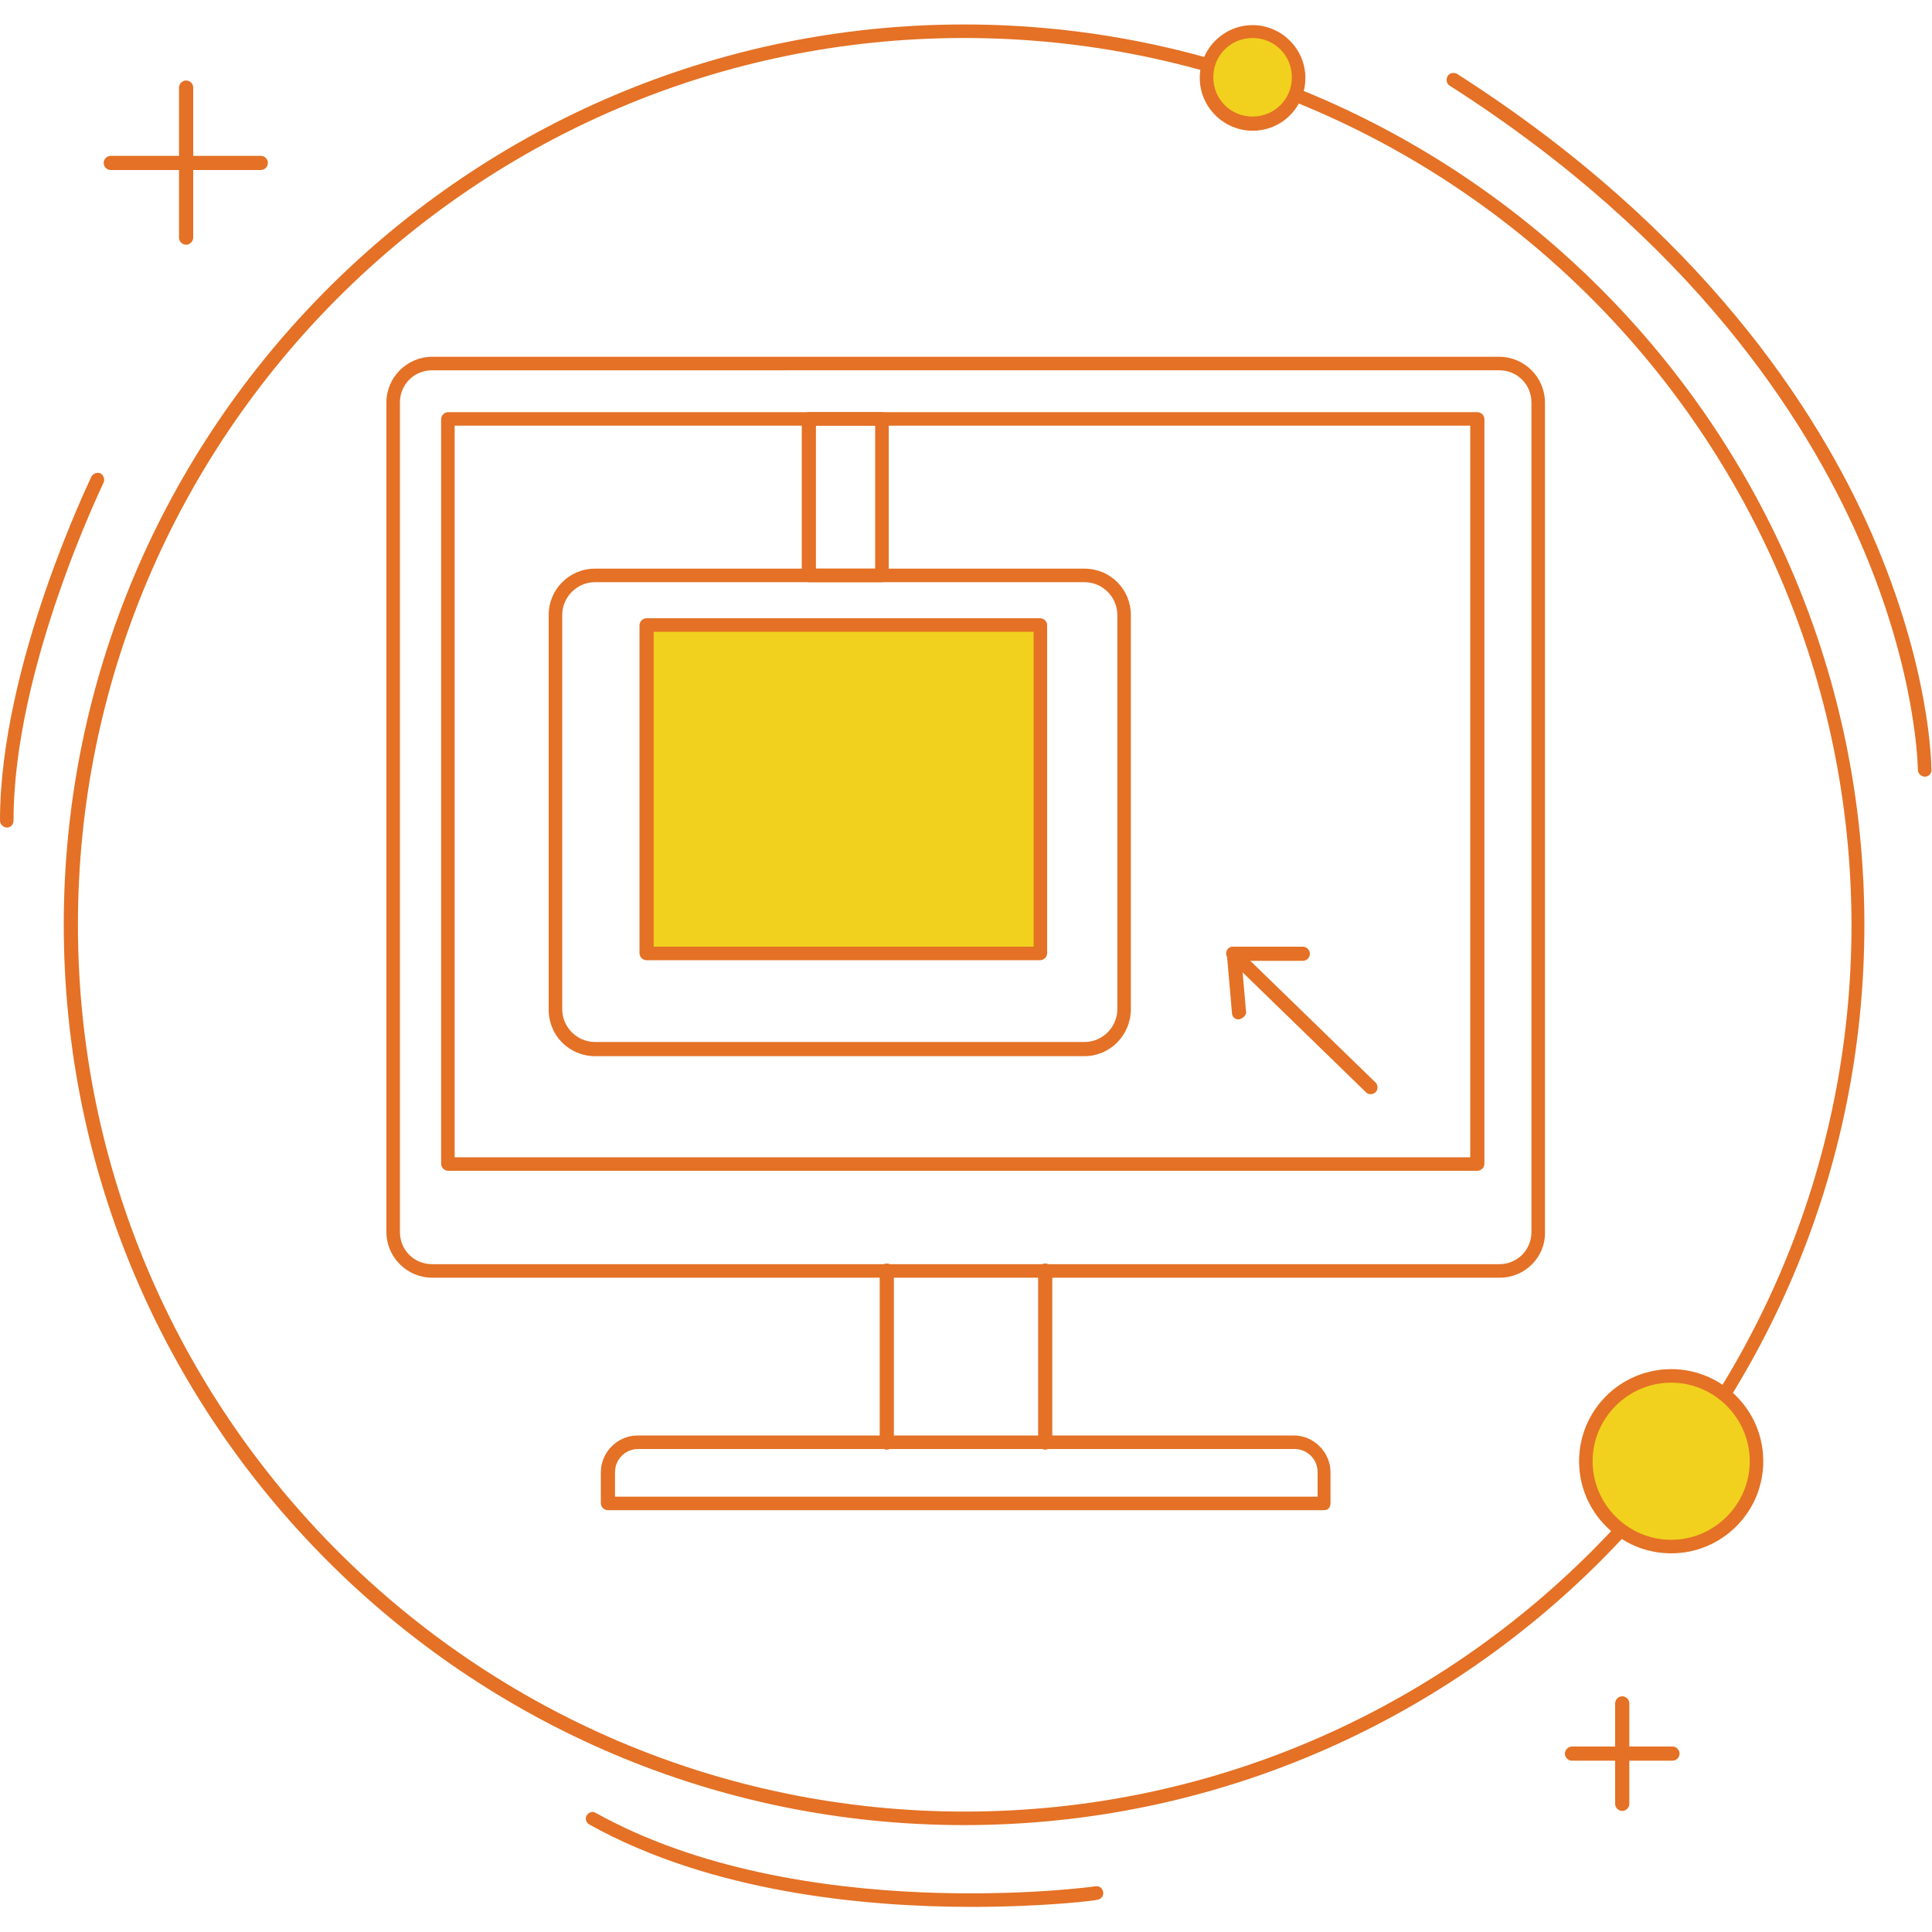 <?xml version="1.0" encoding="utf-8"?>
<!-- Generator: Adobe Illustrator 24.3.0, SVG Export Plug-In . SVG Version: 6.00 Build 0)  -->
<svg version="1.1" id="Layer_1" xmlns="http://www.w3.org/2000/svg" xmlns:xlink="http://www.w3.org/1999/xlink" x="0px" y="0px"
	 width="300px" height="300px" viewBox="0 0 300 300" style="enable-background:new 0 0 300 300;" xml:space="preserve">
<style type="text/css">
	.st0{fill:#E47125;}
	.st1{fill:#F1D11E;}
</style>
<g>
	<g>
		<g>
			<path class="st0" d="M149.7,283.4c-77.1,0-139.8-62.7-139.8-139.8C9.9,66.5,72.7,3.8,149.7,3.8c77.1,0,139.8,62.7,139.8,139.8
				C289.5,220.7,226.8,283.4,149.7,283.4z M149.7,5.9C73.8,5.9,12.1,67.7,12.1,143.6c0,75.9,61.8,137.7,137.7,137.7
				c75.9,0,137.7-61.8,137.7-137.7C287.4,67.7,225.7,5.9,149.7,5.9z"/>
		</g>
		<g>
			<g>
				<g>
					<path class="st0" d="M28.9,38c-0.6,0-1.1-0.5-1.1-1.1V13.6c0-0.6,0.5-1.1,1.1-1.1c0.6,0,1.1,0.5,1.1,1.1V37
						C29.9,37.6,29.4,38,28.9,38z"/>
				</g>
				<g>
					<path class="st0" d="M40.5,26.4H17.2c-0.6,0-1.1-0.5-1.1-1.1s0.5-1.1,1.1-1.1h23.3c0.6,0,1.1,0.5,1.1,1.1S41.1,26.4,40.5,26.4z
						"/>
				</g>
			</g>
			<g>
				<g>
					<path class="st0" d="M251.9,281.2c-0.6,0-1.1-0.5-1.1-1.1v-15.6c0-0.6,0.5-1.1,1.1-1.1c0.6,0,1.1,0.5,1.1,1.1v15.6
						C253,280.7,252.5,281.2,251.9,281.2z"/>
				</g>
				<g>
					<path class="st0" d="M259.7,273.4h-15.6c-0.6,0-1.1-0.5-1.1-1.1c0-0.6,0.5-1.1,1.1-1.1h15.6c0.6,0,1.1,0.5,1.1,1.1
						C260.8,272.9,260.3,273.4,259.7,273.4z"/>
				</g>
			</g>
			<g>
				<circle class="st1" cx="194.5" cy="12" r="7.2"/>
				<path class="st0" d="M194.5,20.3c-4.5,0-8.2-3.7-8.2-8.2s3.7-8.2,8.2-8.2s8.2,3.7,8.2,8.2S199.1,20.3,194.5,20.3z M194.5,5.9
					c-3.4,0-6.1,2.7-6.1,6.1s2.7,6.1,6.1,6.1s6.1-2.7,6.1-6.1S197.9,5.9,194.5,5.9z"/>
			</g>
			<g>
				<circle class="st1" cx="259.5" cy="226.9" r="13.3"/>
				<path class="st0" d="M259.5,241.2c-7.9,0-14.3-6.4-14.3-14.3s6.4-14.3,14.3-14.3c7.9,0,14.3,6.4,14.3,14.3
					S267.4,241.2,259.5,241.2z M259.5,214.7c-6.7,0-12.2,5.5-12.2,12.2c0,6.7,5.5,12.2,12.2,12.2c6.7,0,12.2-5.5,12.2-12.2
					C271.7,220.2,266.2,214.7,259.5,214.7z"/>
			</g>
			<g>
				<path class="st0" d="M1.1,128.5c-0.6,0-1.1-0.5-1.1-1.1c0-24.2,14.1-53.1,14.2-53.4c0.3-0.5,0.9-0.7,1.4-0.5
					c0.5,0.3,0.7,0.9,0.5,1.4c-0.1,0.3-14,28.8-14,52.5C2.1,128.1,1.6,128.5,1.1,128.5z"/>
			</g>
			<g>
				<path class="st0" d="M298.9,120.6c-0.6,0-1.1-0.5-1.1-1.1c0-0.1-0.1-15.2-9.1-35.7c-8.3-18.9-26-46.5-63.6-70.5
					c-0.5-0.3-0.6-1-0.3-1.5c0.3-0.5,1-0.6,1.5-0.3c38,24.3,56,52.3,64.4,71.5c9.1,20.9,9.2,35.8,9.2,36.4
					C300,120.1,299.5,120.6,298.9,120.6C298.9,120.6,298.9,120.6,298.9,120.6z"/>
			</g>
			<g>
				<path class="st0" d="M150.9,296.1c-16.5,0-40.4-2.2-59.4-12.8c-0.5-0.3-0.7-0.9-0.4-1.4c0.3-0.5,0.9-0.7,1.4-0.4
					c31.6,17.6,77.2,11.5,77.6,11.4c0.6-0.1,1.1,0.3,1.2,0.9c0.1,0.6-0.3,1.1-0.9,1.2C170.2,295.1,162.3,296.1,150.9,296.1z"/>
			</g>
		</g>
	</g>
	<g>
		<g>
			<path class="st0" d="M232.9,198.4H67.1c-3.9,0-7.1-3.2-7.1-7.1V62.5c0-3.9,3.2-7.1,7.1-7.1h165.7c3.9,0,7.1,3.2,7.1,7.1v128.8
				C240,195.2,236.8,198.4,232.9,198.4z M67.1,57.5c-2.8,0-5,2.2-5,5v128.8c0,2.8,2.2,5,5,5h165.7c2.8,0,5-2.2,5-5V62.5
				c0-2.8-2.2-5-5-5H67.1z"/>
		</g>
		<g>
			<path class="st0" d="M229.4,181.8H69.6c-0.6,0-1.1-0.5-1.1-1.1V65.1c0-0.6,0.5-1.1,1.1-1.1h159.8c0.6,0,1.1,0.5,1.1,1.1v115.6
				C230.5,181.3,230,181.8,229.4,181.8z M70.6,179.7h157.7V66.1H70.6V179.7z"/>
		</g>
		<g>
			<path class="st0" d="M168.4,164h-76c-4,0-7.2-3.2-7.2-7.2V95.5c0-4,3.2-7.2,7.2-7.2h76c4,0,7.2,3.2,7.2,7.2v61.2
				C175.6,160.7,172.4,164,168.4,164z M92.4,90.4c-2.8,0-5.1,2.3-5.1,5.1v61.2c0,2.8,2.3,5.1,5.1,5.1h76c2.8,0,5.1-2.3,5.1-5.1V95.5
				c0-2.8-2.3-5.1-5.1-5.1H92.4z"/>
		</g>
		<g>
			<rect x="100.4" y="97.1" class="st1" width="61.1" height="50.9"/>
			<path class="st0" d="M161.5,149.1h-61.1c-0.6,0-1.1-0.5-1.1-1.1V97.1c0-0.6,0.5-1.1,1.1-1.1h61.1c0.6,0,1.1,0.5,1.1,1.1V148
				C162.6,148.6,162.1,149.1,161.5,149.1z M101.5,147h59V98.1h-59V147z"/>
		</g>
		<g>
			<path class="st0" d="M136.9,90.4h-11.3c-0.6,0-1.1-0.5-1.1-1.1V65.1c0-0.6,0.5-1.1,1.1-1.1h11.3c0.6,0,1.1,0.5,1.1,1.1v24.3
				C138,90,137.5,90.4,136.9,90.4z M126.7,88.3h9.2V66.1h-9.2V88.3z"/>
		</g>
		<g>
			<path class="st0" d="M205.6,234.5H94.4c-0.6,0-1.1-0.5-1.1-1.1v-4.8c0-3.1,2.6-5.7,5.7-5.7h101.9c3.1,0,5.7,2.6,5.7,5.7v4.8
				C206.6,234.1,206.2,234.5,205.6,234.5z M95.5,232.4h109.1v-3.8c0-2-1.6-3.6-3.6-3.6H99.1c-2,0-3.6,1.6-3.6,3.6V232.4z"/>
		</g>
		<g>
			<g>
				<path class="st0" d="M137.7,225.1c-0.6,0-1.1-0.5-1.1-1.1v-26.7c0-0.6,0.5-1.1,1.1-1.1s1.1,0.5,1.1,1.1V224
					C138.7,224.6,138.3,225.1,137.7,225.1z"/>
			</g>
			<g>
				<path class="st0" d="M162.3,225.1c-0.6,0-1.1-0.5-1.1-1.1v-26.7c0-0.6,0.5-1.1,1.1-1.1c0.6,0,1.1,0.5,1.1,1.1V224
					C163.4,224.6,162.9,225.1,162.3,225.1z"/>
			</g>
		</g>
		<g>
			<path class="st0" d="M192.3,158.3c-0.5,0-1-0.4-1-1l-0.8-9.2c0-0.3,0.1-0.6,0.3-0.8c0.2-0.2,0.5-0.3,0.8-0.3h10.7
				c0.6,0,1.1,0.5,1.1,1.1s-0.5,1.1-1.1,1.1h-9.5l0.7,8.1C193.4,157.7,193,158.2,192.3,158.3C192.4,158.3,192.3,158.3,192.3,158.3z"
				/>
		</g>
		<g>
			<path class="st0" d="M212.8,169.9c-0.3,0-0.5-0.1-0.7-0.3l-21.4-20.8c-0.4-0.4-0.4-1.1,0-1.5c0.4-0.4,1.1-0.4,1.5,0l21.4,20.8
				c0.4,0.4,0.4,1.1,0,1.5C213.4,169.8,213.1,169.9,212.8,169.9z"/>
		</g>
	</g>
</g>
</svg>
